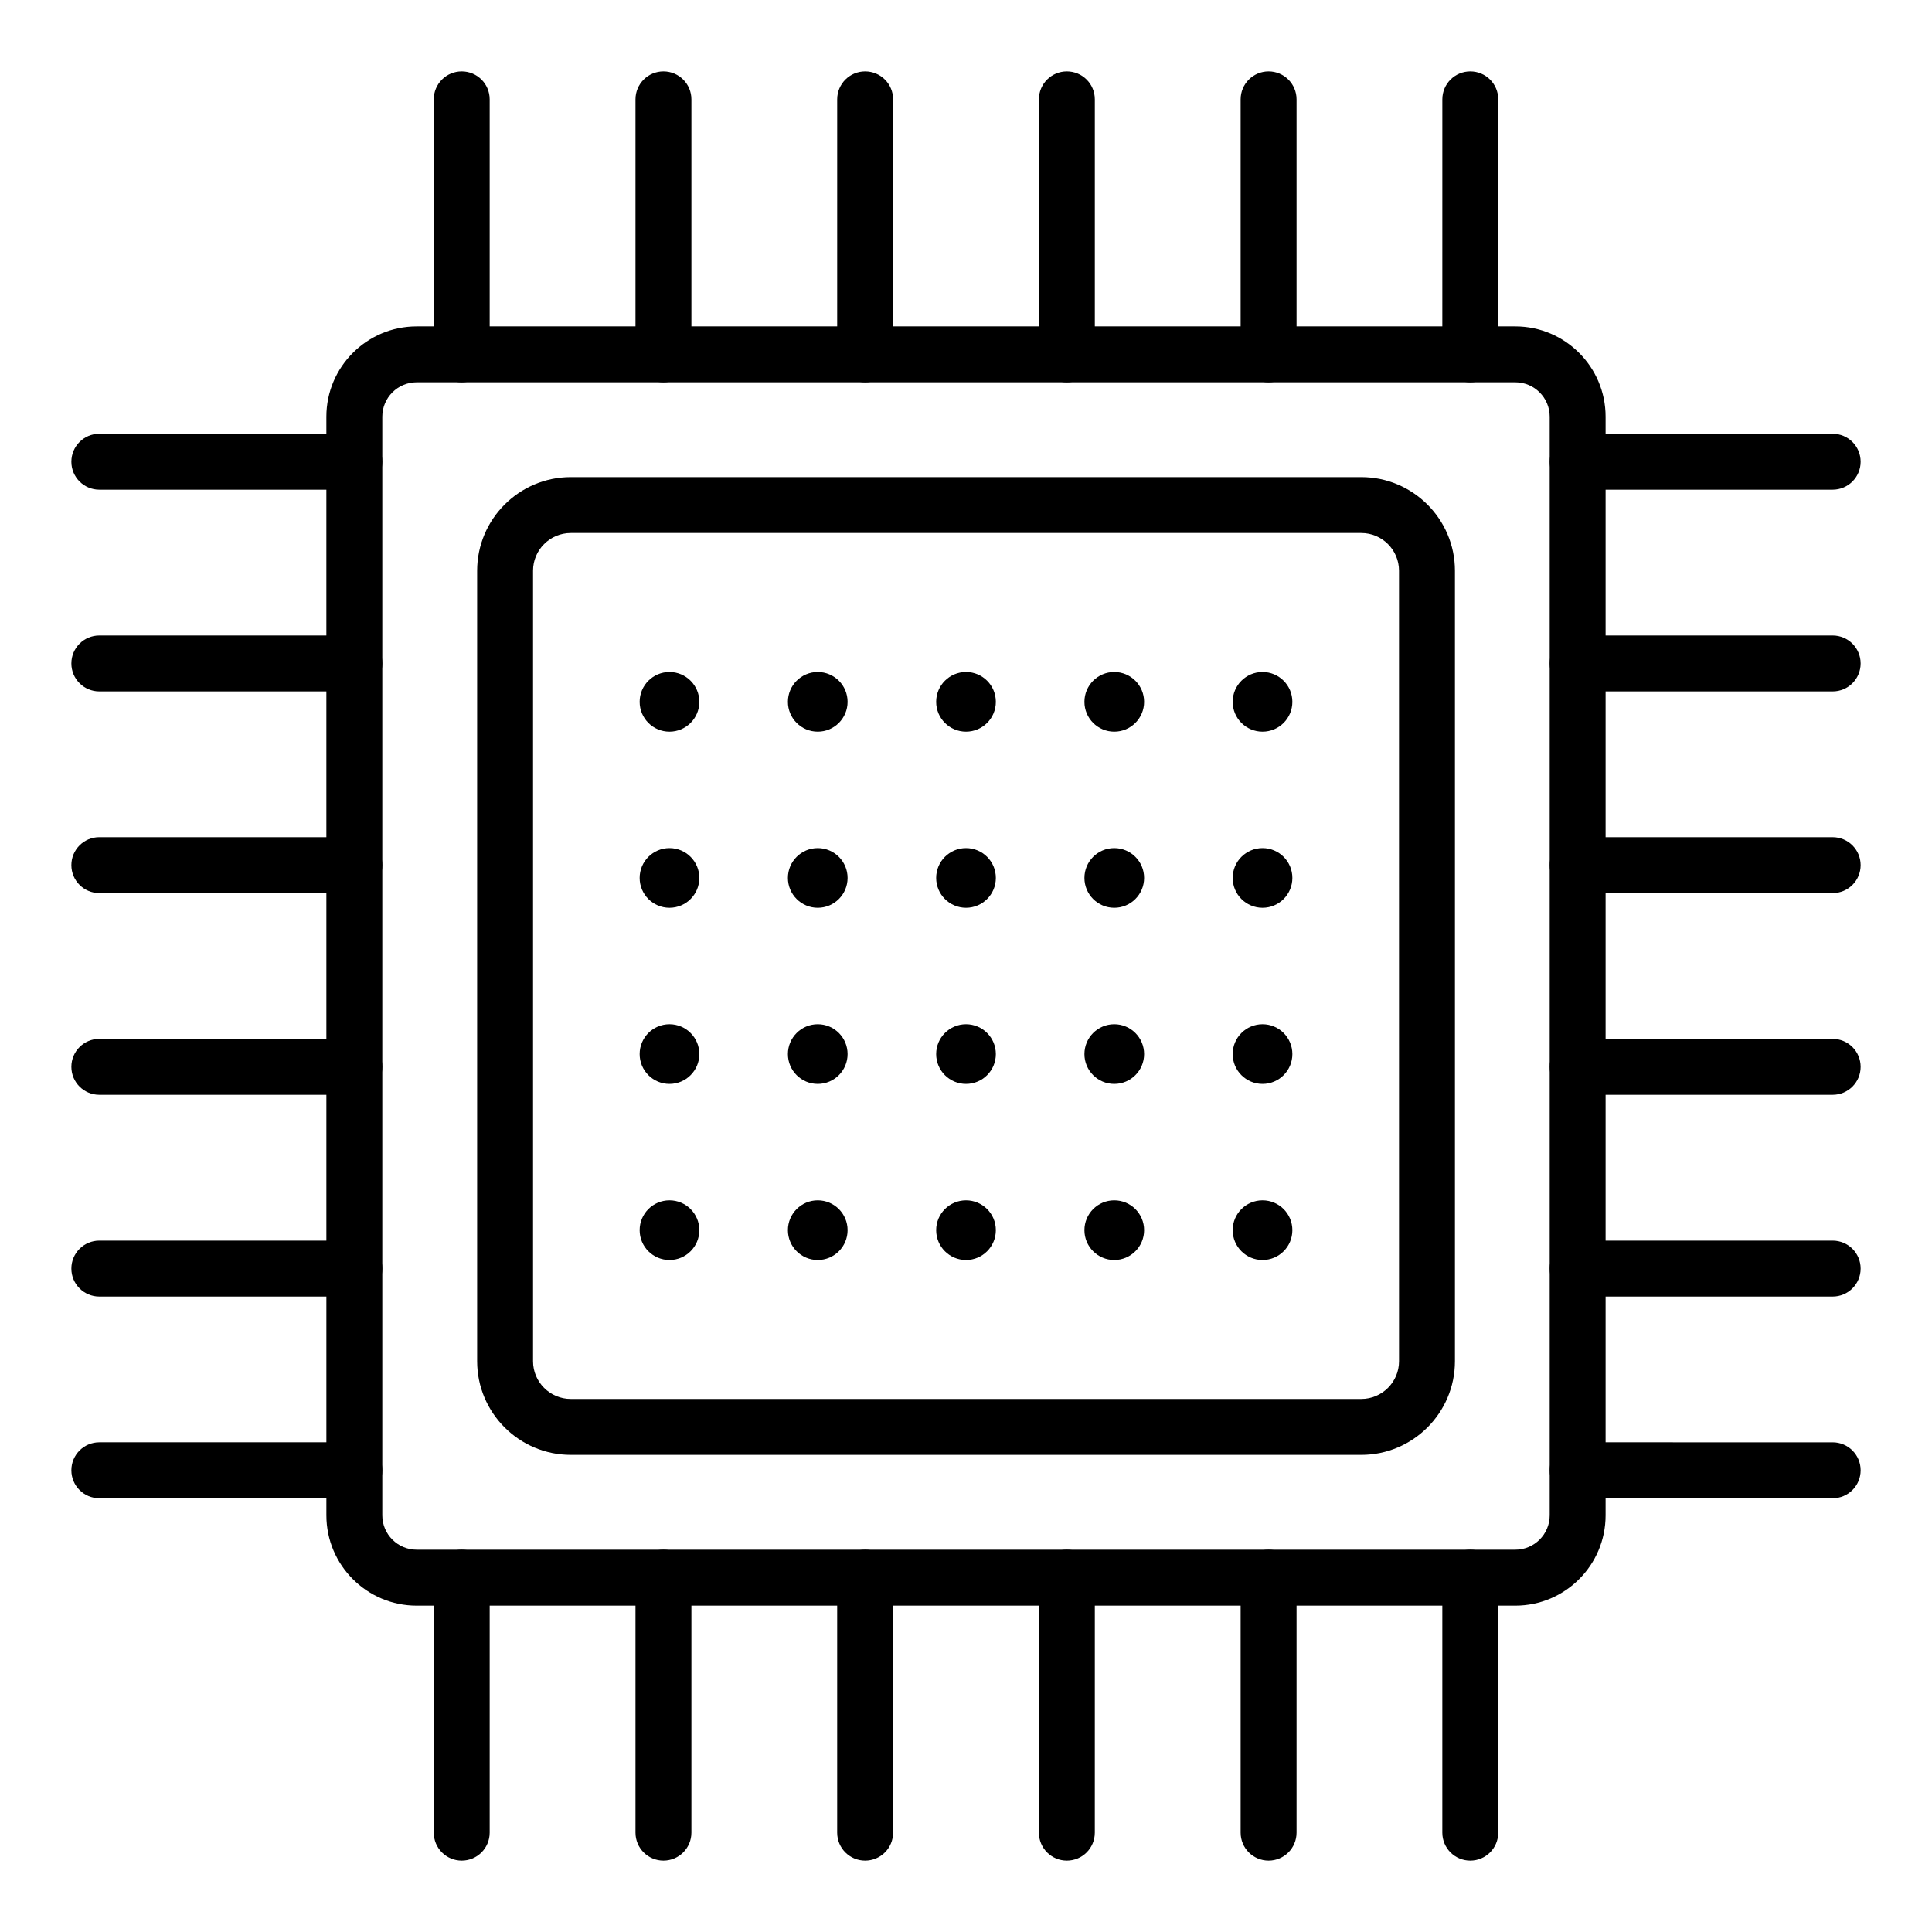 <?xml version="1.0" encoding="UTF-8"?>
<!-- Uploaded to: SVG Repo, www.svgrepo.com, Generator: SVG Repo Mixer Tools -->
<svg fill="#000000" width="800px" height="800px" version="1.1" viewBox="144 144 512 512" xmlns="http://www.w3.org/2000/svg">
 <g>
  <path d="m545.58 569.51h-291.16c-13.191 0-23.926-10.738-23.926-23.926l-0.004-291.16c0-13.191 10.738-23.926 23.926-23.926h291.16c13.191 0 23.926 10.738 23.926 23.926v291.16c0.004 13.188-10.734 23.926-23.922 23.926zm-291.16-324.2c-5.019 0-9.109 4.09-9.109 9.109v291.16c0 5.019 4.09 9.109 9.109 9.109h291.16c5.019 0 9.109-4.09 9.109-9.109v-291.16c0-5.019-4.09-9.109-9.109-9.109z"/>
  <path d="m504.75 529.56h-209.48c-13.688 0-24.824-11.137-24.824-24.816v-209.49c0-13.684 11.137-24.816 24.824-24.816h209.48c13.688 0 24.824 11.137 24.824 24.816v209.49c0 13.68-11.137 24.816-24.824 24.816zm-209.48-244.31c-5.519 0-10.008 4.484-10.008 10v209.49c0 5.512 4.484 10 10.008 10h209.48c5.519 0 10.008-4.484 10.008-10l-0.004-209.49c0-5.512-4.484-10-10.008-10z"/>
  <path d="m266.36 245.31c-4.094 0-7.41-3.312-7.41-7.41v-67.578c0-4.094 3.312-7.41 7.41-7.41 4.094 0 7.41 3.312 7.41 7.41v67.578c0 4.094-3.316 7.41-7.41 7.41z"/>
  <path d="m319.82 245.31c-4.094 0-7.41-3.312-7.41-7.41v-67.578c0-4.094 3.312-7.41 7.41-7.41 4.094 0 7.41 3.312 7.41 7.41v67.578c0 4.094-3.316 7.41-7.41 7.41z"/>
  <path d="m373.27 245.31c-4.094 0-7.41-3.312-7.41-7.41l0.004-67.578c0-4.094 3.312-7.41 7.41-7.41 4.094 0 7.41 3.312 7.41 7.41v67.578c-0.004 4.094-3.316 7.41-7.414 7.41z"/>
  <path d="m426.73 245.31c-4.094 0-7.41-3.312-7.41-7.41v-67.578c0-4.094 3.312-7.41 7.41-7.41 4.094 0 7.41 3.312 7.41 7.41v67.578c-0.004 4.094-3.316 7.41-7.41 7.41z"/>
  <path d="m480.19 245.31c-4.094 0-7.41-3.312-7.41-7.41v-67.578c0-4.094 3.312-7.41 7.41-7.41 4.094 0 7.41 3.312 7.41 7.41v67.578c0 4.094-3.316 7.41-7.41 7.41z"/>
  <path d="m533.64 245.31c-4.094 0-7.41-3.312-7.41-7.41l0.004-67.578c0-4.094 3.312-7.41 7.41-7.41 4.094 0 7.41 3.312 7.41 7.41v67.578c-0.004 4.094-3.316 7.41-7.414 7.41z"/>
  <path d="m266.36 637.09c-4.094 0-7.41-3.312-7.41-7.41v-67.578c0-4.094 3.312-7.41 7.41-7.41 4.094 0 7.41 3.312 7.41 7.41v67.578c0 4.098-3.316 7.41-7.41 7.41z"/>
  <path d="m319.82 637.09c-4.094 0-7.41-3.312-7.41-7.41v-67.578c0-4.094 3.312-7.41 7.41-7.41 4.094 0 7.41 3.312 7.41 7.41v67.578c0 4.098-3.316 7.41-7.41 7.41z"/>
  <path d="m373.27 637.09c-4.094 0-7.41-3.312-7.41-7.41v-67.578c0-4.094 3.312-7.41 7.41-7.41 4.094 0 7.41 3.312 7.41 7.41v67.578c0 4.098-3.312 7.41-7.41 7.41z"/>
  <path d="m426.73 637.09c-4.094 0-7.41-3.312-7.41-7.41v-67.578c0-4.094 3.312-7.41 7.41-7.41 4.094 0 7.41 3.312 7.41 7.41l-0.004 67.578c0 4.098-3.312 7.41-7.406 7.41z"/>
  <path d="m480.19 637.09c-4.094 0-7.41-3.312-7.41-7.41v-67.578c0-4.094 3.312-7.41 7.41-7.41 4.094 0 7.41 3.312 7.41 7.41v67.578c0 4.098-3.316 7.41-7.41 7.41z"/>
  <path d="m533.64 637.09c-4.094 0-7.41-3.312-7.41-7.41v-67.578c0-4.094 3.312-7.41 7.41-7.41 4.094 0 7.41 3.312 7.41 7.41v67.578c0 4.098-3.312 7.41-7.41 7.41z"/>
  <path d="m629.68 273.77h-67.578c-4.094 0-7.41-3.312-7.41-7.41 0-4.094 3.312-7.41 7.41-7.41h67.578c4.094 0 7.41 3.312 7.41 7.41 0 4.094-3.312 7.41-7.41 7.41z"/>
  <path d="m629.68 327.23h-67.578c-4.094 0-7.41-3.312-7.41-7.41 0-4.094 3.312-7.41 7.41-7.41h67.578c4.094 0 7.41 3.312 7.41 7.41 0 4.094-3.312 7.41-7.41 7.41z"/>
  <path d="m629.68 380.68h-67.578c-4.094 0-7.41-3.312-7.41-7.41 0-4.094 3.312-7.41 7.41-7.41l67.578 0.004c4.094 0 7.41 3.312 7.41 7.41 0 4.094-3.312 7.406-7.41 7.406z"/>
  <path d="m629.68 434.13h-67.578c-4.094 0-7.41-3.312-7.41-7.41 0-4.094 3.312-7.41 7.41-7.41l67.578 0.004c4.094 0 7.41 3.312 7.41 7.41 0 4.094-3.312 7.406-7.41 7.406z"/>
  <path d="m629.68 487.6h-67.578c-4.094 0-7.41-3.312-7.41-7.41 0-4.094 3.312-7.41 7.41-7.41h67.578c4.094 0 7.41 3.312 7.41 7.41 0 4.094-3.312 7.41-7.41 7.41z"/>
  <path d="m629.68 541.05h-67.578c-4.094 0-7.41-3.312-7.41-7.41 0-4.094 3.312-7.41 7.41-7.41l67.578 0.004c4.094 0 7.41 3.312 7.41 7.41 0 4.094-3.312 7.406-7.41 7.406z"/>
  <path d="m237.9 273.77h-67.578c-4.094 0-7.41-3.312-7.41-7.41 0-4.094 3.312-7.41 7.41-7.41h67.578c4.094 0 7.41 3.312 7.41 7.41 0 4.094-3.316 7.41-7.41 7.41z"/>
  <path d="m237.9 327.23h-67.578c-4.094 0-7.41-3.312-7.41-7.41 0-4.094 3.312-7.41 7.41-7.41h67.578c4.094 0 7.41 3.312 7.41 7.41 0 4.094-3.316 7.41-7.41 7.41z"/>
  <path d="m237.9 380.68h-67.578c-4.094 0-7.41-3.312-7.41-7.41 0-4.094 3.312-7.41 7.41-7.41h67.578c4.094 0 7.41 3.312 7.41 7.41 0 4.098-3.316 7.41-7.41 7.41z"/>
  <path d="m237.9 434.13h-67.578c-4.094 0-7.41-3.312-7.41-7.41 0-4.094 3.312-7.41 7.41-7.41h67.578c4.094 0 7.41 3.312 7.41 7.41s-3.316 7.41-7.41 7.41z"/>
  <path d="m237.9 487.6h-67.578c-4.094 0-7.41-3.312-7.41-7.41 0-4.094 3.312-7.41 7.41-7.41h67.578c4.094 0 7.41 3.312 7.41 7.41 0 4.094-3.316 7.41-7.41 7.41z"/>
  <path d="m237.9 541.05h-67.578c-4.094 0-7.41-3.312-7.41-7.41 0-4.094 3.312-7.41 7.41-7.41h67.578c4.094 0 7.41 3.312 7.41 7.41s-3.316 7.41-7.41 7.41z"/>
  <path d="m329.33 329.99c0 4.367-3.543 7.91-7.91 7.91s-7.906-3.543-7.906-7.91c0-4.367 3.539-7.906 7.906-7.906s7.91 3.539 7.91 7.906"/>
  <path d="m368.62 329.99c0 4.367-3.539 7.91-7.906 7.91-4.367 0-7.91-3.543-7.91-7.91 0-4.367 3.543-7.906 7.91-7.906 4.367 0 7.906 3.539 7.906 7.906"/>
  <path d="m407.91 329.99c0 4.367-3.539 7.91-7.906 7.91s-7.91-3.543-7.91-7.91c0-4.367 3.543-7.906 7.91-7.906s7.906 3.539 7.906 7.906"/>
  <path d="m447.2 329.99c0 4.367-3.543 7.91-7.91 7.91-4.367 0-7.906-3.543-7.906-7.91 0-4.367 3.539-7.906 7.906-7.906 4.367 0 7.91 3.539 7.91 7.906"/>
  <path d="m486.49 329.99c0 4.367-3.539 7.91-7.906 7.91-4.367 0-7.91-3.543-7.91-7.91 0-4.367 3.543-7.906 7.91-7.906 4.367 0 7.906 3.539 7.906 7.906"/>
  <path d="m329.33 376.66c0 4.367-3.543 7.91-7.91 7.91s-7.906-3.543-7.906-7.91c0-4.367 3.539-7.906 7.906-7.906s7.91 3.539 7.91 7.906"/>
  <path d="m368.62 376.66c0 4.367-3.539 7.91-7.906 7.91-4.367 0-7.91-3.543-7.91-7.91 0-4.367 3.543-7.906 7.91-7.906 4.367 0 7.906 3.539 7.906 7.906"/>
  <path d="m407.91 376.66c0 4.367-3.539 7.91-7.906 7.91s-7.91-3.543-7.91-7.91c0-4.367 3.543-7.906 7.91-7.906s7.906 3.539 7.906 7.906"/>
  <path d="m447.2 376.66c0 4.367-3.543 7.91-7.91 7.91-4.367 0-7.906-3.543-7.906-7.91 0-4.367 3.539-7.906 7.906-7.906 4.367 0 7.91 3.539 7.91 7.906"/>
  <path d="m486.49 376.66c0 4.367-3.539 7.91-7.906 7.91-4.367 0-7.91-3.543-7.91-7.91 0-4.367 3.543-7.906 7.91-7.906 4.367 0 7.906 3.539 7.906 7.906"/>
  <path d="m329.33 423.34c0 4.367-3.543 7.906-7.91 7.906s-7.906-3.539-7.906-7.906c0-4.367 3.539-7.91 7.906-7.91s7.91 3.543 7.91 7.91"/>
  <path d="m368.62 423.34c0 4.367-3.539 7.906-7.906 7.906-4.367 0-7.91-3.539-7.91-7.906 0-4.367 3.543-7.91 7.91-7.91 4.367 0 7.906 3.543 7.906 7.91"/>
  <path d="m407.91 423.34c0 4.367-3.539 7.906-7.906 7.906s-7.91-3.539-7.91-7.906c0-4.367 3.543-7.91 7.91-7.91s7.906 3.543 7.906 7.91"/>
  <path d="m447.2 423.34c0 4.367-3.543 7.906-7.91 7.906-4.367 0-7.906-3.539-7.906-7.906 0-4.367 3.539-7.91 7.906-7.91 4.367 0 7.91 3.543 7.91 7.91"/>
  <path d="m486.49 423.34c0 4.367-3.539 7.906-7.906 7.906-4.367 0-7.91-3.539-7.91-7.906 0-4.367 3.543-7.91 7.91-7.91 4.367 0 7.906 3.543 7.906 7.91"/>
  <path d="m329.33 470.01c0 4.367-3.543 7.906-7.91 7.906s-7.906-3.539-7.906-7.906c0-4.367 3.539-7.91 7.906-7.91s7.91 3.543 7.91 7.91"/>
  <path d="m368.62 470.01c0 4.367-3.539 7.906-7.906 7.906-4.367 0-7.91-3.539-7.91-7.906 0-4.367 3.543-7.91 7.91-7.91 4.367 0 7.906 3.543 7.906 7.91"/>
  <path d="m407.91 470.01c0 4.367-3.539 7.906-7.906 7.906s-7.91-3.539-7.91-7.906c0-4.367 3.543-7.91 7.91-7.91s7.906 3.543 7.906 7.91"/>
  <path d="m447.2 470.01c0 4.367-3.543 7.906-7.91 7.906-4.367 0-7.906-3.539-7.906-7.906 0-4.367 3.539-7.91 7.906-7.91 4.367 0 7.91 3.543 7.91 7.91"/>
  <path d="m486.49 470.01c0 4.367-3.539 7.906-7.906 7.906-4.367 0-7.91-3.539-7.91-7.906 0-4.367 3.543-7.91 7.91-7.91 4.367 0 7.906 3.543 7.906 7.91"/>
 </g>
</svg>